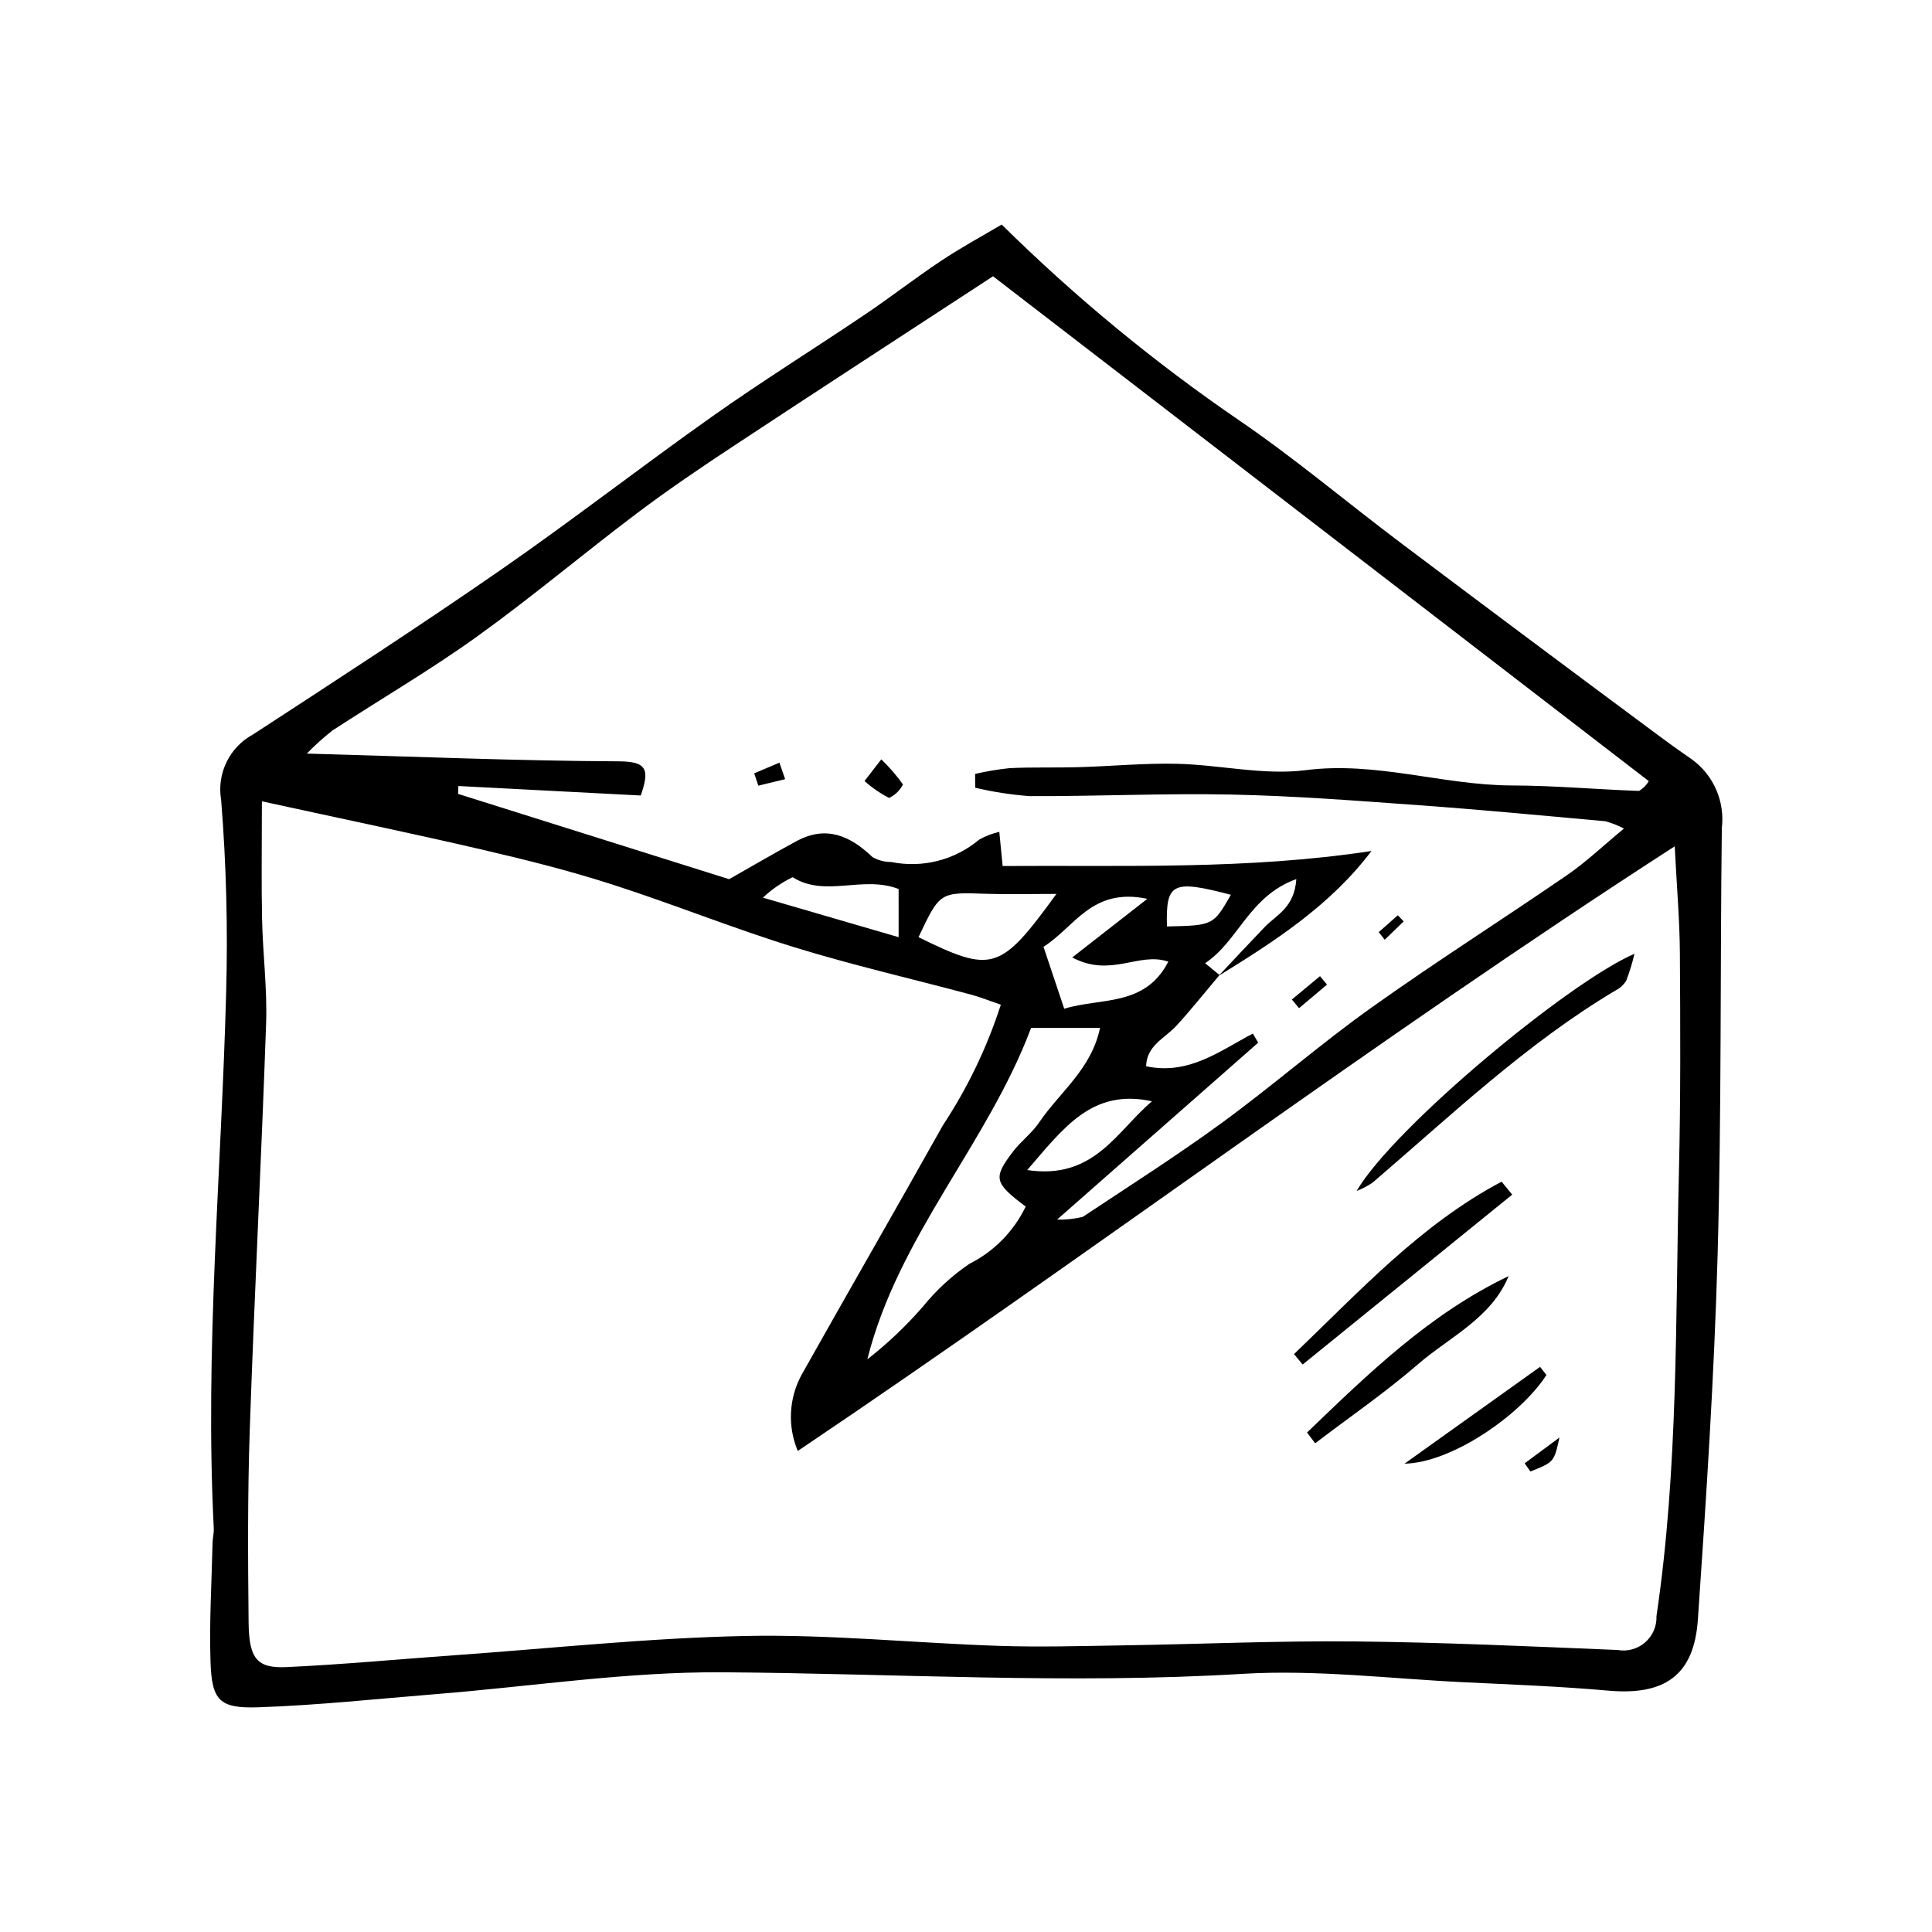 <?xml version="1.0" encoding="UTF-8"?>
<!-- Uploaded to: ICON Repo, www.svgrepo.com, Generator: ICON Repo Mixer Tools -->
<svg fill="#000000" width="800px" height="800px" version="1.1" viewBox="144 144 512 512" xmlns="http://www.w3.org/2000/svg">
 <g>
  <path d="m409.46 203.51c19.414 19.176 40.512 36.566 63.039 51.961 14.785 10.109 28.531 21.734 42.863 32.516 22.383 16.84 44.824 33.609 67.32 50.301 3.152 2.352 6.34 4.66 9.586 6.879 2.852 2.047 5.102 4.824 6.516 8.039 1.414 3.215 1.938 6.75 1.52 10.238-0.461 37.637-0.066 75.293-1.113 112.91-0.898 32.305-3.019 64.59-5.234 96.84-1.02 14.859-8.855 20.164-23.762 18.84-12.637-1.121-25.336-1.609-38.016-2.211-19.652-0.934-39.418-3.418-58.953-2.234-45.996 2.785-91.859-0.117-137.78-0.418-25.258-0.168-50.543 3.746-75.816 5.777-15.703 1.262-31.391 2.961-47.121 3.5-10.426 0.355-12.383-1.816-12.723-12.125-0.344-10.457 0.305-20.949 0.543-31.422 0.031-1.312 0.387-2.625 0.32-3.926-2.398-47.344 2.023-94.523 3.277-141.78 0.484-17.074 0.043-34.16-1.32-51.188-0.59-3.41-0.09-6.922 1.422-10.039 1.512-3.113 3.965-5.676 7.012-7.324 21.996-14.332 44.027-28.633 65.609-43.582 19.066-13.207 37.387-27.477 56.332-40.863 13.18-9.312 26.902-17.852 40.289-26.879 6.844-4.613 13.367-9.707 20.238-14.27 5.297-3.519 10.914-6.555 15.953-9.543zm57.465 199.12c4.082-4.332 8.133-8.695 12.258-12.984 3.051-3.176 7.859-5.074 8.359-12.676-12.527 4.496-15.371 16.484-24.176 22.285l3.82 3.141c-3.812 4.512-7.492 9.152-11.488 13.5-2.992 3.258-7.836 5.16-7.965 10.672 11.297 2.414 19.539-4.078 28.297-8.66l1.406 2.41-53.305 46.891c2.301 0.066 4.594-0.18 6.828-0.734 12.383-8.223 24.945-16.211 36.941-24.977 13.383-9.777 25.906-20.738 39.391-30.359 17.051-12.164 34.77-23.379 52.031-35.25 5.098-3.504 9.621-7.84 15.039-12.312v0.004c-1.566-0.828-3.215-1.48-4.922-1.945-16.438-1.484-32.867-3.051-49.324-4.238-16.539-1.195-33.102-2.484-49.672-2.828-17.875-0.371-35.77 0.48-53.656 0.41h0.004c-4.836-0.367-9.637-1.109-14.359-2.223l-0.02-3.656c3.027-0.703 6.09-1.219 9.18-1.539 6.059-0.285 12.137-0.078 18.203-0.25 8.746-0.25 17.5-1.109 26.23-0.895 11.359 0.277 22.922 3.102 33.996 1.684 18.719-2.394 36.371 4.012 54.68 4.055 11.23 0.027 22.453 1.055 33.688 1.445h-0.004c1.055-0.641 1.934-1.531 2.559-2.594l-173.78-133.79c-23.375 15.273-46.043 29.988-68.602 44.875-8.746 5.769-17.445 11.656-25.809 17.961-14.254 10.742-27.918 22.289-42.406 32.691-12.34 8.859-25.523 16.543-38.262 24.855-2.391 1.887-4.656 3.93-6.781 6.109 29.07 0.809 55.883 1.93 82.703 2.055 7.566 0.035 8.133 2.25 5.805 9.055l-48.344-2.516-0.07 2.09 71.828 22.602c6.41-3.629 12.105-6.988 17.926-10.117 7.828-4.211 14.172-1.371 20.062 4.258 1.5 0.867 3.207 1.316 4.938 1.301 8.27 1.691 16.859-0.488 23.32-5.914 1.676-0.945 3.477-1.645 5.352-2.078 0.309 3.168 0.543 5.543 0.887 9.059 32.453-0.223 64.918 1.023 97.746-3.981-10.93 14.465-25.645 23.914-40.535 33.105zm-253.52-46.27c0 12.137-0.16 21.699 0.047 31.258 0.195 9.195 1.387 18.402 1.07 27.57-1.242 35.863-3.098 71.707-4.328 107.57-0.586 17.055-0.492 34.141-0.312 51.207 0.102 9.617 2.223 12.199 10.07 11.836 14.863-0.688 29.691-2.094 44.539-3.148 25.734-1.824 51.449-4.594 77.211-5.106 22.27-0.441 44.586 1.871 66.895 2.621 10.945 0.367 21.922 0.051 32.879-0.125 20.551-0.324 41.102-1.242 61.645-1.043 23.203 0.23 46.398 1.309 69.59 2.266l-0.008 0.004c2.613 0.461 5.293-0.285 7.289-2.031 1.996-1.742 3.094-4.297 2.988-6.945 5.805-39.152 5.008-78.633 5.957-118.02 0.465-19.27 0.367-38.555 0.246-57.832-0.055-8.48-0.797-16.957-1.367-28.16-80.332 51.863-154.62 107.9-232.4 160.24-2.731-6.496-2.375-13.879 0.957-20.086 12.43-22.125 25.117-44.105 37.52-66.246h0.004c6.531-9.902 11.691-20.648 15.332-31.938-3.168-1.078-5.531-2.035-7.977-2.691-15.633-4.184-31.441-7.805-46.891-12.574-16.254-5.019-32.074-11.438-48.277-16.641-11.211-3.602-22.68-6.481-34.156-9.148-18.582-4.32-37.27-8.203-58.523-12.84zm203.84 60.055c-11.523 30.684-35.195 55.133-43.387 87.816 5.371-4.184 10.316-8.879 14.773-14.023 3.512-4.332 7.637-8.125 12.242-11.262 6.523-3.273 11.777-8.617 14.945-15.191-8.348-6.285-8.688-7.531-3.434-14.48 2.098-2.773 5.051-4.934 6.984-7.793 5.406-8 13.883-14.133 16.145-25.066zm3.293-21.508c2.098 6.269 3.688 11.016 5.492 16.418 9.824-2.996 21.371-0.457 27.586-12.469-7.789-2.715-15.152 4.356-25.465-1.121 7.102-5.543 12.719-9.926 19.902-15.531-14.727-3.137-19.332 7.602-27.516 12.703zm3.422-14.008c-7.008 0-12.812 0.168-18.602-0.035-12.27-0.43-12.266-0.508-17.945 11.5 19.562 9.605 21.648 9.035 36.547-11.465zm25.328 54.953c-15.832-3.453-23.348 6.977-33.062 18.223 17.793 2.668 23.766-10.402 33.062-18.223zm-103.11-53.969 35.969 10.477-0.004-12.766c-9.582-3.695-19.41 2.352-28.086-3.129v-0.004c-2.883 1.406-5.539 3.231-7.879 5.422zm124.02-0.75c-15.5-4.074-17.27-3.199-16.941 8.391 12.273-0.285 12.273-0.285 16.941-8.387z"/>
  <path d="m503.51 459.62c9.977-16.996 56.207-55.324 73.637-62.863-0.559 2.426-1.285 4.809-2.176 7.137-0.695 1.117-1.688 2.019-2.867 2.606-23.699 14.117-43.547 33.094-64.332 50.887v0.004c-1.332 0.902-2.762 1.652-4.262 2.231z"/>
  <path d="m544.75 460.59-55.531 45.02-2.297-2.758c17.266-16.504 33.457-34.281 55.023-45.699z"/>
  <path d="m490.38 523.63c16.258-15.625 32.406-31.383 53.418-41.449-4.598 11.172-15.574 16.066-23.992 23.34-8.656 7.488-18.145 14.012-27.27 20.961z"/>
  <path d="m553.82 508.39c-6.926 10.75-25.207 23.27-37.609 23.5 11.973-8.555 23.945-17.109 35.918-25.66z"/>
  <path d="m548.05 531.79 9.223-6.832c-1.434 6.512-1.434 6.512-7.707 9.004z"/>
  <path d="m377.55 345.24c2.121 2.031 4.047 4.258 5.746 6.648-0.797 1.566-2.086 2.824-3.672 3.574-2.356-1.211-4.547-2.719-6.519-4.484z"/>
  <path d="m495.67 404.93-7.406 6.246-1.906-2.293 7.457-6.188z"/>
  <path d="m343.87 348.94 6.684-2.836c0.504 1.461 1.008 2.918 1.512 4.379l-7.102 1.723z"/>
  <path d="m509.38 391.02 5.047-4.461 1.57 1.609c-1.68 1.625-3.359 3.25-5.035 4.875z"/>
 </g>
</svg>